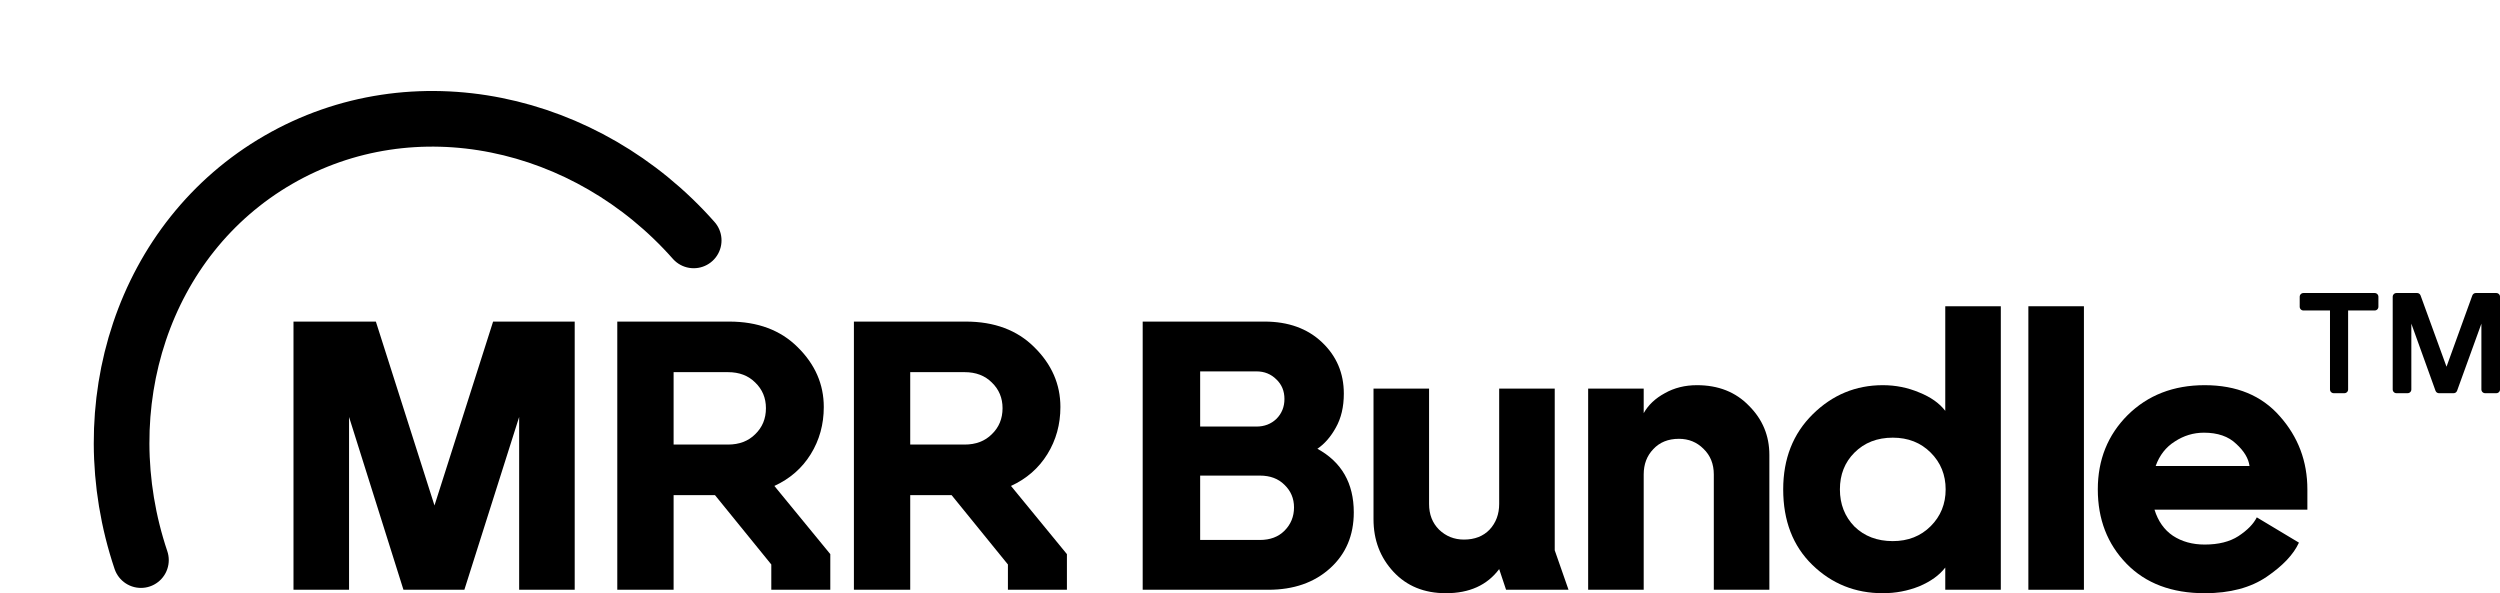 <svg xmlns="http://www.w3.org/2000/svg" width="674" height="160" viewBox="0 0 674 160" fill="none"><path d="M79.126 159V86.698H101.333L117.136 136.277L132.94 86.698H154.94V159H139.963V112.417L125.193 159H108.77L94.103 112.417V159H79.126Z" fill="black"></path><path d="M166.42 159V86.698H196.581C204.293 86.698 210.456 89.005 215.07 93.618C219.752 98.232 222.093 103.603 222.093 109.731C222.093 114.414 220.923 118.649 218.581 122.436C216.24 126.223 212.969 129.081 208.769 131.009L223.849 149.394V159H207.943V152.183L192.759 133.488H181.604V159H166.42ZM181.604 119.854H196.271C199.301 119.854 201.745 118.924 203.604 117.065C205.533 115.206 206.497 112.865 206.497 110.041C206.497 107.287 205.533 104.98 203.604 103.121C201.745 101.262 199.301 100.332 196.271 100.332H181.604V119.854Z" fill="black"></path><path d="M230.213 159V86.698H260.373C268.085 86.698 274.248 89.005 278.862 93.618C283.544 98.232 285.885 103.603 285.885 109.731C285.885 114.414 284.715 118.649 282.374 122.436C280.032 126.223 276.761 129.081 272.561 131.009L287.641 149.394V159H271.735V152.183L256.551 133.488H245.396V159H230.213ZM245.396 119.854H260.063C263.093 119.854 265.537 118.924 267.397 117.065C269.325 115.206 270.289 112.865 270.289 110.041C270.289 107.287 269.325 104.98 267.397 103.121C265.537 101.262 263.093 100.332 260.063 100.332H245.396V119.854Z" fill="black"></path><path d="M308.069 159V86.698H340.915C347.319 86.698 352.483 88.557 356.408 92.276C360.333 95.994 362.296 100.608 362.296 106.116C362.296 109.697 361.572 112.761 360.126 115.309C358.749 117.788 357.097 119.682 355.169 120.99C361.71 124.571 364.981 130.286 364.981 138.136C364.981 144.333 362.846 149.36 358.577 153.216C354.308 157.072 348.765 159 341.948 159H308.069ZM323.562 145.573H339.675C342.43 145.573 344.633 144.746 346.286 143.094C348.007 141.372 348.868 139.272 348.868 136.793C348.868 134.383 348.007 132.352 346.286 130.699C344.633 129.046 342.43 128.22 339.675 128.22H323.562V145.573ZM323.562 114.999H338.746C340.88 114.999 342.671 114.311 344.117 112.933C345.563 111.487 346.286 109.697 346.286 107.562C346.286 105.428 345.563 103.672 344.117 102.295C342.671 100.849 340.88 100.126 338.746 100.126H323.562V114.999Z" fill="black"></path><path d="M389.821 159.93C383.968 159.93 379.251 158.002 375.67 154.146C372.09 150.29 370.299 145.573 370.299 139.995V104.774H385.276V135.864C385.276 138.687 386.172 140.994 387.962 142.784C389.821 144.574 392.059 145.469 394.676 145.469C397.568 145.469 399.875 144.574 401.596 142.784C403.318 140.925 404.178 138.618 404.178 135.864V104.774H419.155V148.362L422.874 159H406.037L404.178 153.423C400.942 157.761 396.156 159.93 389.821 159.93Z" fill="black"></path><path d="M428.165 159V104.774H443.141V111.384C444.381 109.181 446.275 107.39 448.822 106.013C451.37 104.567 454.262 103.844 457.499 103.844C463.283 103.844 467.965 105.703 471.546 109.422C475.196 113.071 477.02 117.478 477.02 122.643V159H462.043V127.91C462.043 125.087 461.114 122.78 459.255 120.99C457.464 119.2 455.261 118.304 452.644 118.304C449.752 118.304 447.445 119.234 445.724 121.093C444.002 122.884 443.141 125.156 443.141 127.91V159H428.165Z" fill="black"></path><path d="M507.607 159.93C500.171 159.93 493.836 157.382 488.602 152.287C483.369 147.191 480.752 140.408 480.752 131.939C480.752 123.675 483.403 116.927 488.706 111.694C494.008 106.461 500.308 103.844 507.607 103.844C511.05 103.844 514.321 104.498 517.42 105.806C520.519 107.046 522.86 108.699 524.444 110.764V82.566H539.42V159H524.444V153.01C522.86 155.075 520.519 156.762 517.42 158.071C514.321 159.31 511.05 159.93 507.607 159.93ZM499.964 122.023C497.347 124.639 496.039 127.945 496.039 131.939C496.039 135.932 497.347 139.272 499.964 141.958C502.65 144.574 506.092 145.883 510.293 145.883C514.424 145.883 517.833 144.54 520.519 141.854C523.204 139.169 524.547 135.864 524.547 131.939C524.547 128.014 523.204 124.708 520.519 122.023C517.833 119.337 514.424 117.995 510.293 117.995C506.092 117.995 502.65 119.337 499.964 122.023Z" fill="black"></path><path d="M546.848 159V82.566H561.825V159H546.848Z" fill="black"></path><path d="M594.386 159.93C585.503 159.93 578.48 157.279 573.315 151.977C568.151 146.674 565.568 139.995 565.568 131.939C565.568 123.951 568.254 117.272 573.625 111.9C579.065 106.529 585.985 103.844 594.386 103.844C602.993 103.844 609.742 106.633 614.631 112.21C619.589 117.788 622.068 124.364 622.068 131.939V137.413H580.855C581.819 140.512 583.472 142.853 585.813 144.437C588.223 146.02 591.081 146.812 594.386 146.812C598.104 146.812 601.134 146.055 603.475 144.54C605.886 142.956 607.538 141.269 608.433 139.479L619.795 146.296C618.349 149.463 615.457 152.528 611.119 155.488C606.781 158.449 601.203 159.93 594.386 159.93ZM581.165 125.638H606.471C606.195 123.572 604.99 121.575 602.856 119.647C600.79 117.65 597.898 116.652 594.179 116.652C591.356 116.652 588.74 117.444 586.329 119.027C583.919 120.542 582.198 122.746 581.165 125.638Z" fill="black"></path><path d="M187.022 64.814C158.066 32.09 111.518 21.988 75.025 43.093C38.533 64.198 24.079 109.585 38 151" stroke="black" stroke-width="15" stroke-linecap="round" stroke-linejoin="round"></path><path d="M660.521 99.208L667.475 80H673.007V105.004H669.984V87.255C669.984 86.77 669.635 86.355 669.157 86.27C668.679 86.187 668.209 86.458 668.044 86.915L661.491 105.004H657.551L651.038 86.917C650.873 86.46 650.404 86.187 649.925 86.27C649.447 86.354 649.097 86.769 649.097 87.255V105.004H646.074V80H651.647L658.641 99.209C658.785 99.605 659.161 99.868 659.582 99.867C660.002 99.867 660.378 99.603 660.521 99.208Z" fill="black" stroke="black" stroke-width="2" stroke-linejoin="round"></path><path d="M632.051 83.706V105.004H629.166V83.706C629.166 83.154 628.719 82.706 628.166 82.706H621V80H640.217V82.706H633.051C632.499 82.706 632.051 83.154 632.051 83.706Z" fill="black" stroke="black" stroke-width="2" stroke-linejoin="round"></path></svg>